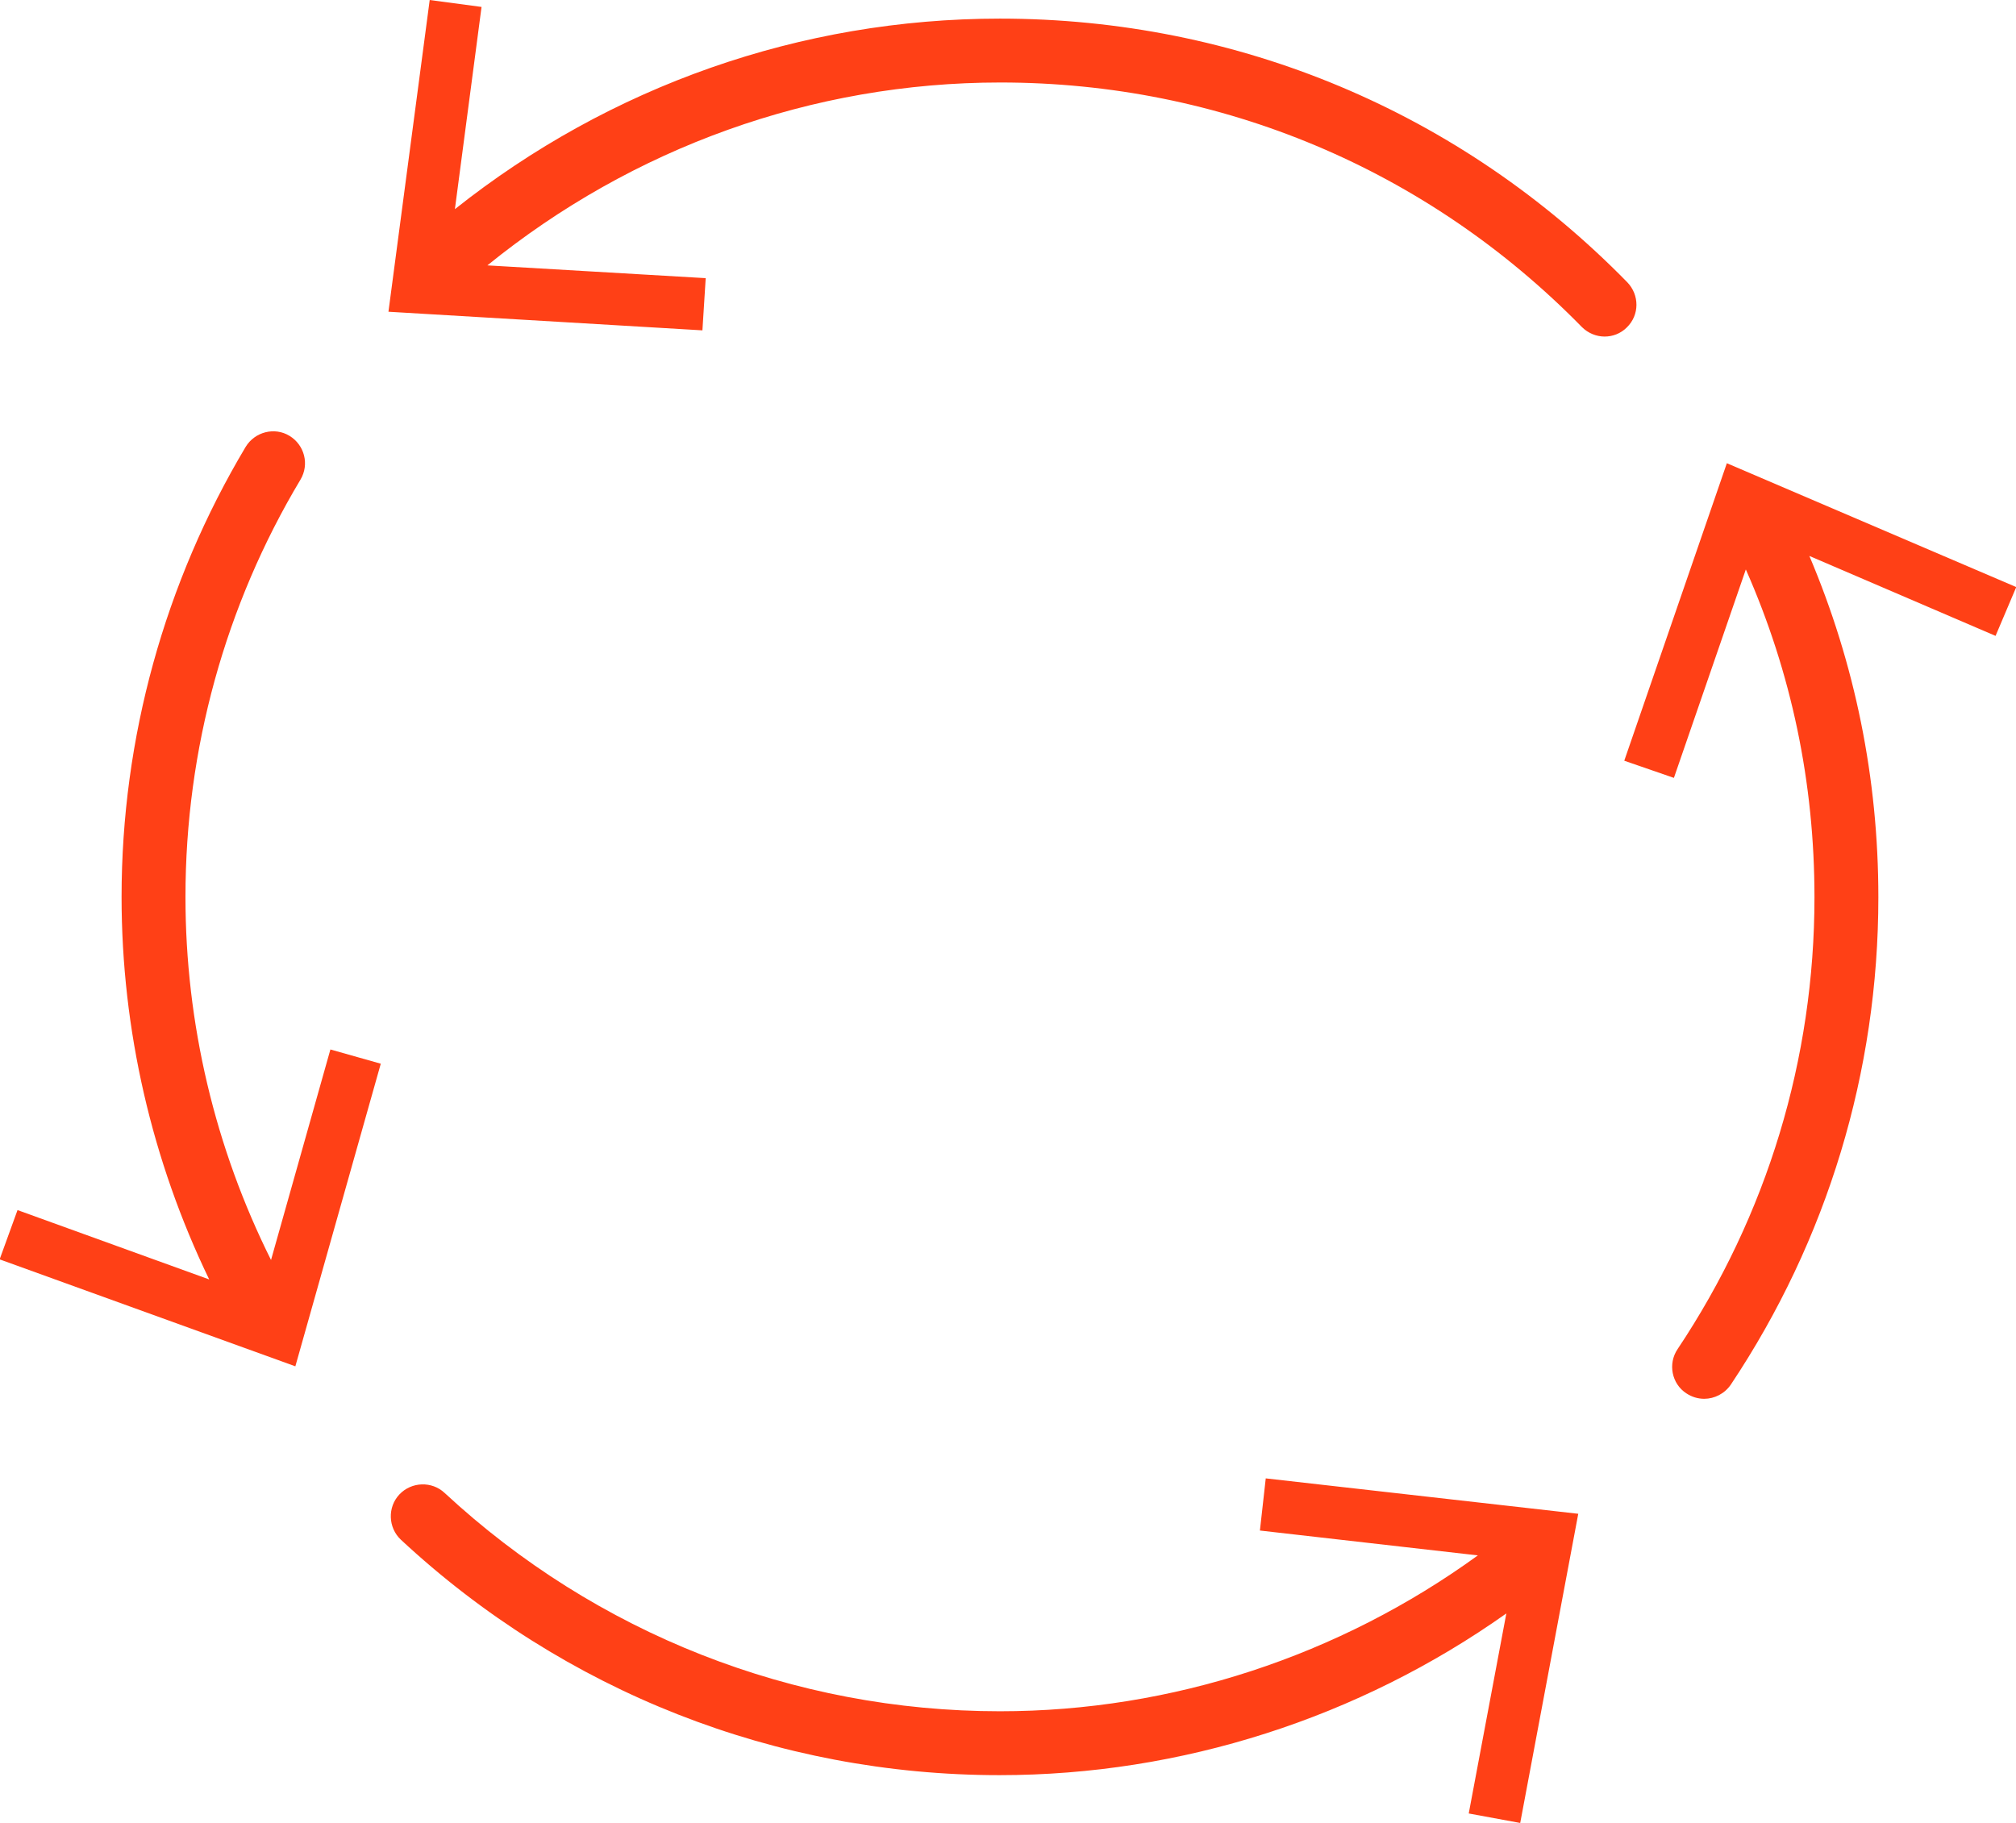 <svg viewBox="0 0 55.22 49.95" xmlns="http://www.w3.org/2000/svg" data-name="Layer 2" id="Layer_2">
  <defs>
    <style>
      .cls-1 {
        fill: #ff4016;
      }
    </style>
  </defs>
  <g data-name="Layer 1" id="Layer_1-2">
    <g>
      <path d="M44.57,7.73C40.01,3.07,33.91.51,27.39.51c-5.46,0-10.69,1.85-14.93,5.22L13.19.19l-1.42-.19-1.13,8.54,8.6.51.09-1.43-5.98-.35c3.97-3.22,8.9-5.01,14.05-5.01,6.04,0,11.7,2.38,15.93,6.7.17.17.4.26.62.26s.44-.08.61-.25c.35-.34.35-.89.01-1.24Z" class="cls-1"></path>
      <path d="M7.43,34.53c-1.54-3.08-2.35-6.49-2.35-9.96,0-4.04,1.09-7.99,3.15-11.43.25-.42.11-.95-.3-1.2-.41-.25-.95-.11-1.2.3-2.22,3.72-3.4,7.98-3.4,12.33,0,3.64.83,7.23,2.4,10.48l-5.25-1.9-.49,1.35,8.1,2.93,2.34-8.29-1.38-.39-1.63,5.78Z" class="cls-1"></path>
      <path d="M34.52,41.93l5.96.68c-3.79,2.75-8.38,4.27-13.09,4.27-5.66,0-11.06-2.13-15.21-5.98-.35-.33-.91-.31-1.24.04-.33.35-.31.91.04,1.24,4.47,4.16,10.29,6.45,16.4,6.45,4.98,0,9.84-1.57,13.88-4.43l-1.03,5.48,1.41.26,1.59-8.47-8.56-.97-.16,1.43Z" class="cls-1"></path>
      <path d="M55.22,16.08l-7.92-3.39-2.81,8.15,1.36.47,1.97-5.71c1.25,2.83,1.88,5.84,1.88,8.98,0,4.43-1.3,8.71-3.75,12.38-.27.4-.16.95.24,1.21.15.1.32.15.49.15.28,0,.56-.14.73-.39,2.64-3.96,4.04-8.57,4.04-13.35,0-3.26-.64-6.4-1.89-9.35l5.1,2.19.56-1.32Z" class="cls-1"></path>
    </g>
  </g>
</svg>